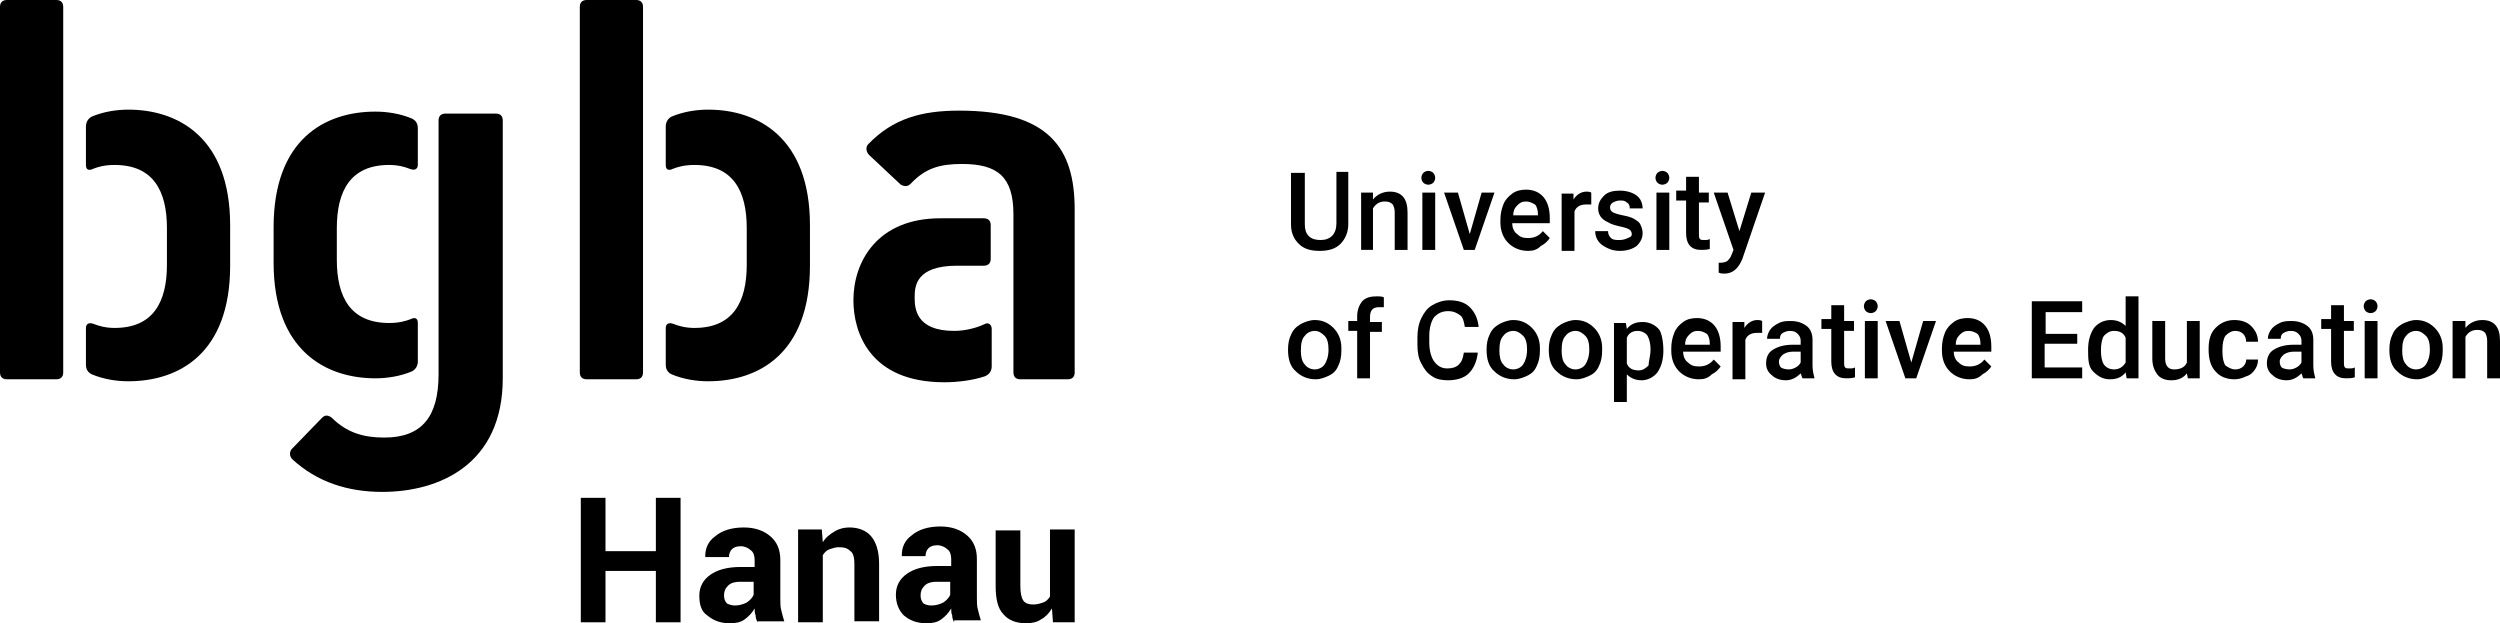 <?xml version="1.0" encoding="UTF-8"?><svg id="Ebene_1" xmlns="http://www.w3.org/2000/svg" viewBox="0 0 253.1 63.1"><g><path d="M136.5,17.5v5.2c0,.8-.3,1.5-.8,2s-1.2,.7-2.1,.7-1.6-.2-2.1-.7-.8-1.1-.8-2v-5.2h1.4v5.2c0,.5,.1,.9,.4,1.2s.7,.4,1.2,.4c1,0,1.6-.6,1.6-1.7v-5.2h1.2v.1Z"/><path d="M139,19.5v.7c.4-.5,1-.8,1.7-.8,1.2,0,1.8,.7,1.8,2.1v3.8h-1.3v-3.8c0-.4-.1-.6-.2-.8-.2-.2-.4-.3-.8-.3-.5,0-.9,.2-1.2,.7v4.2h-1.2v-5.8h1.2Z"/><path d="M143.9,18c0-.2,.1-.4,.2-.5s.3-.2,.5-.2,.4,.1,.5,.2c.1,.1,.2,.3,.2,.5s-.1,.4-.2,.5c-.1,.1-.3,.2-.5,.2s-.4-.1-.5-.2-.2-.3-.2-.5Zm1.4,7.3h-1.3v-5.8h1.3v5.8Z"/><path d="M148.8,23.7l1.2-4.2h1.3l-2,5.8h-1.1l-2-5.8h1.4l1.2,4.2Z"/><path d="M154.7,25.4c-.8,0-1.5-.3-2-.8s-.8-1.2-.8-2.1v-.2c0-.6,.1-1.1,.3-1.6s.5-.8,.9-1.1,.9-.4,1.4-.4c.8,0,1.4,.3,1.8,.8,.4,.5,.6,1.2,.6,2.1v.5h-3.8c0,.5,.2,.9,.5,1.1,.3,.3,.6,.4,1.1,.4,.6,0,1.1-.2,1.5-.7l.7,.7c-.2,.3-.5,.6-.9,.8-.4,.4-.8,.5-1.3,.5Zm-.2-5c-.4,0-.6,.1-.9,.4s-.4,.6-.4,1h2.5v-.1c0-.4-.1-.8-.3-1-.2-.1-.5-.3-.9-.3Z"/><path d="M161.1,20.7h-.5c-.6,0-1,.2-1.2,.7v4h-1.3v-5.8h1.2v.6c.3-.5,.8-.8,1.3-.8,.2,0,.3,0,.5,.1v1.2Z"/><path d="M165.2,23.7c0-.2-.1-.4-.3-.5s-.5-.2-1-.3c-.4-.1-.8-.2-1.1-.4-.7-.3-1-.8-1-1.4,0-.5,.2-.9,.6-1.3s1-.5,1.6-.5c.7,0,1.3,.2,1.7,.5s.6,.8,.6,1.3h-1.3c0-.3-.1-.5-.3-.6-.2-.2-.4-.2-.7-.2s-.5,.1-.7,.2c-.2,.1-.3,.3-.3,.5s.1,.4,.3,.5,.5,.2,1,.3,.9,.2,1.2,.4,.5,.3,.6,.6c.1,.2,.2,.5,.2,.8,0,.5-.2,.9-.6,1.3-.4,.3-1,.5-1.7,.5-.5,0-.9-.1-1.3-.3s-.7-.4-.9-.7-.3-.6-.3-1h1.3c0,.3,.1,.5,.3,.7s.5,.2,.9,.2c.3,0,.6-.1,.8-.2s.4-.1,.4-.4Z"/><path d="M167.6,18c0-.2,.1-.4,.2-.5s.3-.2,.5-.2,.4,.1,.5,.2c.1,.1,.2,.3,.2,.5s-.1,.4-.2,.5c-.1,.1-.3,.2-.5,.2s-.4-.1-.5-.2-.2-.3-.2-.5Zm1.4,7.3h-1.3v-5.8h1.3v5.8Z"/><path d="M172,18.1v1.4h1v1h-1v3.2c0,.2,0,.4,.1,.5s.2,.1,.5,.1c.2,0,.3,0,.5-.1v1c-.3,.1-.6,.1-.9,.1-1,0-1.5-.6-1.5-1.7v-3.3h-1v-1h1v-1.4h1.3v.2Z"/><path d="M176.1,23.4l1.2-3.9h1.4l-2.3,6.7c-.4,1-1,1.5-1.8,1.5-.2,0-.4,0-.6-.1v-1h.2c.3,0,.6-.1,.7-.2s.3-.3,.4-.6l.2-.5-2-5.8h1.4l1.2,3.9Z"/><path d="M130.4,35.4c0-.6,.1-1.1,.3-1.5,.2-.5,.5-.8,1-1.1,.4-.2,.9-.4,1.4-.4,.8,0,1.4,.3,1.9,.8s.8,1.2,.8,2v.3c0,.6-.1,1.1-.3,1.5-.2,.5-.5,.8-.9,1s-.9,.4-1.4,.4c-.8,0-1.5-.3-2-.8-.6-.5-.8-1.3-.8-2.2h0Zm1.3,.1c0,.6,.1,1.1,.4,1.4,.2,.3,.6,.5,1,.5s.8-.2,1-.5,.4-.8,.4-1.5c0-.6-.1-1.1-.4-1.4s-.6-.5-1-.5-.8,.2-1,.5c-.3,.3-.4,.8-.4,1.5Z"/><path d="M137.4,38.3v-4.8h-.9v-1h.9v-.5c0-.6,.2-1.1,.5-1.5,.4-.4,.9-.5,1.5-.5,.2,0,.5,0,.7,.1v1h-.5c-.6,0-.9,.3-.9,1v.5h1.2v1h-1.2v4.7h-1.3Z"/><path d="M149.6,35.8c-.1,.8-.4,1.5-.9,2s-1.3,.7-2.1,.7c-.6,0-1.2-.1-1.6-.4-.5-.3-.8-.7-1.1-1.3-.3-.5-.4-1.2-.4-1.9v-.7c0-.7,.1-1.4,.4-2,.3-.6,.6-1,1.1-1.3s1.1-.5,1.7-.5c.9,0,1.6,.2,2.1,.7s.8,1.1,.9,2h-1.4c-.1-.6-.2-1-.5-1.2s-.6-.4-1.2-.4-1,.2-1.4,.6c-.3,.4-.5,1.1-.5,1.9v.7c0,.8,.2,1.5,.5,1.9s.7,.7,1.3,.7c.5,0,.9-.1,1.2-.4s.4-.6,.5-1.2h1.4v.1Z"/><path d="M150.5,35.4c0-.6,.1-1.1,.3-1.5,.2-.5,.5-.8,1-1.1,.4-.2,.9-.4,1.4-.4,.8,0,1.4,.3,1.9,.8s.8,1.2,.8,2v.3c0,.6-.1,1.1-.3,1.5-.2,.5-.5,.8-.9,1s-.9,.4-1.4,.4c-.8,0-1.5-.3-2-.8-.6-.5-.8-1.3-.8-2.2h0Zm1.3,.1c0,.6,.1,1.1,.4,1.4,.2,.3,.6,.5,1,.5s.8-.2,1-.5,.4-.8,.4-1.5c0-.6-.1-1.1-.4-1.4s-.6-.5-1-.5-.8,.2-1,.5c-.3,.3-.4,.8-.4,1.5Z"/><path d="M156.8,35.4c0-.6,.1-1.1,.3-1.5,.2-.5,.5-.8,1-1.1,.4-.2,.9-.4,1.4-.4,.8,0,1.4,.3,1.9,.8s.8,1.2,.8,2v.3c0,.6-.1,1.1-.3,1.5-.2,.5-.5,.8-.9,1s-.9,.4-1.4,.4c-.8,0-1.5-.3-2-.8-.6-.5-.8-1.3-.8-2.2h0Zm1.3,.1c0,.6,.1,1.1,.4,1.4,.2,.3,.6,.5,1,.5s.8-.2,1-.5,.4-.8,.4-1.5c0-.6-.1-1.1-.4-1.4s-.6-.5-1-.5-.8,.2-1,.5c-.3,.3-.4,.8-.4,1.5Z"/><path d="M168.4,35.5c0,.9-.2,1.6-.6,2.2-.4,.5-1,.8-1.6,.8s-1.1-.2-1.5-.6v2.8h-1.3v-8h1.2l.1,.6c.4-.5,.9-.7,1.6-.7s1.3,.3,1.7,.8c.2,.3,.4,1.1,.4,2.1h0Zm-1.3-.1c0-.6-.1-1-.3-1.4-.2-.3-.6-.5-1-.5-.5,0-.9,.2-1.1,.7v2.6c.2,.5,.6,.7,1.2,.7,.4,0,.7-.2,1-.5,0-.4,.2-1,.2-1.6Z"/><path d="M172,38.4c-.8,0-1.5-.3-2-.8s-.8-1.2-.8-2.1v-.2c0-.6,.1-1.1,.3-1.6s.5-.8,.9-1.1,.9-.4,1.4-.4c.8,0,1.4,.3,1.8,.8,.4,.5,.6,1.2,.6,2.1v.5h-3.8c0,.5,.2,.9,.5,1.1,.3,.3,.6,.4,1.1,.4,.6,0,1.1-.2,1.5-.7l.7,.7c-.2,.3-.5,.6-.9,.8-.4,.4-.8,.5-1.3,.5Zm-.1-4.9c-.4,0-.6,.1-.9,.4s-.4,.6-.4,1h2.5v-.1c0-.4-.1-.8-.3-1-.3-.2-.6-.3-.9-.3Z"/><path d="M178.4,33.7h-.5c-.6,0-1,.2-1.2,.7v4h-1.3v-5.8h1.2v.6c.3-.5,.8-.8,1.3-.8,.2,0,.3,0,.5,.1v1.2Z"/><path d="M182.5,38.3c-.1-.1-.1-.3-.2-.5-.4,.4-.9,.7-1.5,.7s-1.1-.2-1.4-.5c-.4-.3-.6-.7-.6-1.2,0-.6,.2-1.1,.7-1.4,.5-.3,1.1-.5,2-.5h.8v-.4c0-.3-.1-.5-.3-.7s-.4-.3-.8-.3c-.3,0-.5,.1-.7,.2-.2,.1-.3,.3-.3,.6h-1.3c0-.3,.1-.6,.3-.9,.2-.3,.5-.5,.9-.7s.8-.2,1.2-.2c.7,0,1.2,.2,1.6,.5s.6,.8,.6,1.4v2.6c0,.5,.1,.9,.2,1.3h-1.2Zm-1.4-.9c.3,0,.5-.1,.7-.2,.2-.1,.4-.3,.5-.5v-1.1h-.7c-.5,0-.8,.1-1.1,.3-.2,.2-.4,.4-.4,.7s.1,.5,.2,.6,.5,.2,.8,.2Z"/><path d="M186.7,31.1v1.4h1v1h-1v3.2c0,.2,0,.4,.1,.5s.2,.1,.5,.1c.2,0,.3,0,.5-.1v1c-.3,.1-.6,.1-.9,.1-1,0-1.5-.6-1.5-1.7v-3.3h-1v-1h1v-1.4h1.3v.2Z"/><path d="M188.7,31c0-.2,.1-.4,.2-.5s.3-.2,.5-.2,.4,.1,.5,.2c.1,.1,.2,.3,.2,.5s-.1,.4-.2,.5c-.1,.1-.3,.2-.5,.2s-.4-.1-.5-.2-.2-.3-.2-.5Zm1.4,7.3h-1.3v-5.8h1.3v5.8Z"/><path d="M193.5,36.7l1.2-4.2h1.3l-2,5.8h-1.1l-2-5.8h1.4l1.2,4.2Z"/><path d="M199.4,38.4c-.8,0-1.5-.3-2-.8s-.8-1.2-.8-2.1v-.2c0-.6,.1-1.1,.3-1.6s.5-.8,.9-1.1,.9-.4,1.4-.4c.8,0,1.4,.3,1.8,.8,.4,.5,.6,1.2,.6,2.1v.5h-3.8c0,.5,.2,.9,.5,1.1,.3,.3,.6,.4,1.1,.4,.6,0,1.1-.2,1.5-.7l.7,.7c-.2,.3-.5,.6-.9,.8-.4,.4-.8,.5-1.3,.5Zm-.1-4.9c-.4,0-.6,.1-.9,.4s-.4,.6-.4,1h2.5v-.1c0-.4-.1-.8-.3-1-.3-.2-.6-.3-.9-.3Z"/><path d="M210.2,34.8h-3.2v2.4h3.8v1.1h-5.1v-7.8h5.1v1.1h-3.7v2.2h3.2v1h-.1Z"/><path d="M211.4,35.4c0-.9,.2-1.6,.6-2.2,.4-.5,1-.8,1.7-.8,.6,0,1.1,.2,1.5,.6v-3h1.3v8.3h-1.2l-.1-.6c-.4,.5-.9,.7-1.6,.7s-1.2-.3-1.7-.8-.5-1.3-.5-2.2Zm1.3,.1c0,.6,.1,1.1,.3,1.4,.2,.3,.6,.5,1,.5,.5,0,.9-.2,1.2-.7v-2.5c-.2-.5-.6-.7-1.2-.7-.4,0-.7,.2-1,.5-.2,.3-.3,.8-.3,1.5Z"/><path d="M221.4,37.8c-.4,.5-.9,.7-1.6,.7-.6,0-1.1-.2-1.4-.6-.3-.4-.5-.9-.5-1.6v-3.8h1.3v3.8c0,.7,.3,1.1,.9,1.1s1.1-.2,1.3-.7v-4.2h1.3v5.8h-1.2l-.1-.5Z"/><path d="M226.3,37.4c.3,0,.6-.1,.8-.3s.3-.4,.3-.7h1.2c0,.4-.1,.7-.3,1s-.5,.6-.9,.7c-.4,.2-.8,.3-1.2,.3-.8,0-1.5-.3-1.9-.8-.5-.5-.7-1.3-.7-2.2v-.1c0-.9,.2-1.6,.7-2.1s1.1-.8,1.9-.8c.7,0,1.3,.2,1.7,.6,.4,.4,.7,.9,.7,1.6h-1.2c0-.3-.1-.6-.3-.8s-.5-.3-.8-.3c-.4,0-.7,.2-1,.5-.2,.3-.3,.8-.3,1.4v.2c0,.6,.1,1.1,.3,1.4,.3,.2,.6,.4,1,.4Z"/><path d="M233.2,38.3c-.1-.1-.1-.3-.2-.5-.4,.4-.9,.7-1.5,.7s-1.1-.2-1.4-.5c-.4-.3-.6-.7-.6-1.2,0-.6,.2-1.1,.7-1.4,.5-.3,1.1-.5,2-.5h.8v-.4c0-.3-.1-.5-.3-.7-.2-.2-.4-.3-.8-.3-.3,0-.5,.1-.7,.2-.2,.1-.3,.3-.3,.6h-1.3c0-.3,.1-.6,.3-.9,.2-.3,.5-.5,.9-.7s.8-.2,1.2-.2c.7,0,1.2,.2,1.6,.5s.6,.8,.6,1.4v2.6c0,.5,.1,.9,.2,1.3h-1.2Zm-1.4-.9c.3,0,.5-.1,.7-.2,.2-.1,.4-.3,.5-.5v-1.1h-.7c-.5,0-.8,.1-1.1,.3-.2,.2-.4,.4-.4,.7s.1,.5,.2,.6,.5,.2,.8,.2Z"/><path d="M237.3,31.1v1.4h1v1h-1v3.2c0,.2,0,.4,.1,.5s.2,.1,.5,.1c.2,0,.3,0,.5-.1v1c-.3,.1-.6,.1-.9,.1-1,0-1.5-.6-1.5-1.7v-3.3h-1v-1h1v-1.4h1.3v.2Z"/><path d="M239.3,31c0-.2,.1-.4,.2-.5s.3-.2,.5-.2,.4,.1,.5,.2c.1,.1,.2,.3,.2,.5s-.1,.4-.2,.5-.3,.2-.5,.2-.4-.1-.5-.2-.2-.3-.2-.5Zm1.4,7.3h-1.3v-5.8h1.3v5.8Z"/><path d="M241.9,35.4c0-.6,.1-1.1,.3-1.5,.2-.5,.5-.8,1-1.1,.4-.2,.9-.4,1.4-.4,.8,0,1.4,.3,1.9,.8s.8,1.2,.8,2v.3c0,.6-.1,1.1-.3,1.5-.2,.5-.5,.8-.9,1s-.9,.4-1.4,.4c-.8,0-1.5-.3-2-.8-.6-.5-.8-1.3-.8-2.2h0Zm1.3,.1c0,.6,.1,1.1,.4,1.4,.2,.3,.6,.5,1,.5s.8-.2,1-.5,.4-.8,.4-1.5c0-.6-.1-1.1-.4-1.4s-.6-.5-1-.5-.8,.2-1,.5c-.3,.3-.4,.8-.4,1.5Z"/><path d="M249.6,32.5v.7c.4-.5,1-.8,1.7-.8,1.2,0,1.8,.7,1.8,2.1v3.8h-1.3v-3.8c0-.4-.1-.6-.2-.8-.2-.2-.4-.3-.8-.3-.5,0-.9,.2-1.2,.7v4.2h-1.3v-5.8h1.3Z"/></g><g><path d="M68.9,63h-2.5v-5.2h-5.1v5.2h-2.5v-12.6h2.5v5.4h5.1v-5.4h2.5v12.6Z"/><path d="M76.7,63c-.1-.2-.2-.4-.2-.7-.1-.2-.1-.5-.1-.7-.3,.5-.6,.8-1,1.1-.4,.3-.9,.4-1.5,.4-1,0-1.7-.3-2.3-.8-.6-.4-.8-1.1-.8-2s.4-1.6,1.1-2.1,1.7-.8,3.1-.8h1.4v-.7c0-.4-.1-.8-.4-1-.2-.2-.6-.4-1-.4s-.7,.1-.9,.3-.3,.5-.3,.8h-2.4v-.1c0-.8,.3-1.5,1-2,.7-.6,1.7-.9,2.9-.9,1.1,0,2,.3,2.7,.9s1,1.4,1,2.4v3.9c0,.4,0,.9,.1,1.2,.1,.4,.2,.8,.3,1.1h-2.7v.1Zm-2.3-1.7c.4,0,.8-.1,1.2-.3,.3-.2,.6-.5,.7-.8v-1.3h-1.4c-.5,0-.9,.1-1.2,.4-.3,.3-.4,.6-.4,1,0,.3,.1,.6,.3,.8,.2,.1,.5,.2,.8,.2Z"/><path d="M83.2,53.6l.1,1.3c.3-.5,.7-.8,1.2-1.1s1-.4,1.5-.4c.9,0,1.7,.3,2.2,.9s.8,1.5,.8,2.8v5.8h-2.5v-5.8c0-.6-.1-1.1-.4-1.3-.3-.3-.6-.4-1.2-.4-.3,0-.6,.1-.9,.2s-.5,.3-.7,.6v6.8h-2.5v-9.4h2.4Z"/><path d="M96.6,63c-.1-.2-.2-.4-.2-.7-.1-.2-.1-.5-.1-.7-.3,.5-.6,.8-1,1.1-.4,.3-.9,.4-1.5,.4-1,0-1.7-.3-2.3-.8-.5-.5-.8-1.2-.8-2.1s.4-1.6,1.1-2.1,1.7-.8,3.1-.8h1.4v-.7c0-.4-.1-.8-.4-1-.2-.2-.6-.4-1-.4s-.7,.1-.9,.3-.3,.5-.3,.8h-2.4v-.1c0-.8,.3-1.5,1-2,.7-.6,1.7-.9,2.9-.9,1.1,0,2,.3,2.7,.9s1,1.4,1,2.4v3.9c0,.4,0,.9,.1,1.2,.1,.4,.2,.8,.3,1.1h-2.7v.2Zm-2.3-1.7c.4,0,.8-.1,1.2-.3,.3-.2,.6-.5,.7-.8v-1.3h-1.4c-.5,0-.9,.1-1.2,.4-.3,.3-.4,.6-.4,1,0,.3,.1,.6,.3,.8,.2,.1,.4,.2,.8,.2Z"/><path d="M106.5,61.6c-.3,.5-.7,.9-1.1,1.1-.4,.3-1,.4-1.5,.4-1,0-1.8-.3-2.3-.9-.6-.6-.8-1.6-.8-2.9v-5.6h2.5v5.6c0,.7,.1,1.2,.3,1.5s.6,.4,1,.4,.7-.1,1-.2,.5-.3,.7-.6v-6.8h2.5v9.4h-2.2l-.1-1.4Z"/></g><g><path d="M.7,38.4c-.4,0-.7-.2-.7-.7V.7C0,.3,.2,0,.7,0H5.7c.4,0,.7,.2,.7,.7V37.7c0,.4-.2,.7-.7,.7H.7Zm8-5.2c0-.4,.3-.6,.8-.4,.5,.2,1.2,.4,2.1,.4,3.9,0,5.3-2.6,5.3-6.4v-3.7c0-3.8-1.4-6.4-5.3-6.4-1,0-1.7,.2-2.2,.4-.4,.2-.7,.1-.7-.4v-3.9c0-.4,.2-.8,.6-1,1.2-.5,2.5-.7,3.7-.7,5,0,10.3,2.8,10.3,11.7v4.1c0,8.9-5.2,11.7-10.3,11.7-1.2,0-2.5-.2-3.7-.7-.4-.2-.6-.5-.6-1v-3.7Z"/><path d="M42.3,16.7c0,.4-.3,.6-.8,.4-.5-.2-1.2-.4-2.1-.4-3.9,0-5.3,2.6-5.3,6.4v3.2c0,3.8,1.4,6.4,5.3,6.4,1,0,1.7-.2,2.2-.4,.4-.2,.7-.1,.7,.4v3.9c0,.4-.2,.8-.6,1-1.2,.5-2.5,.7-3.7,.7-5,0-10.3-2.8-10.3-11.7v-3.6c0-8.9,5.2-11.7,10.3-11.7,1.2,0,2.5,.2,3.7,.7,.4,.2,.6,.5,.6,1v3.7Zm7.9-5.2c.4,0,.7,.2,.7,.7v26.1c0,8.7-6.4,11.5-12.2,11.5-3.5,0-6.6-1-9.1-3.3-.3-.3-.3-.7-.1-1l3.1-3.2c.3-.3,.6-.3,1,0,1.5,1.5,3.2,2,5.3,2,3.8,0,5.5-2.1,5.5-6.4V12.2c0-.4,.2-.7,.7-.7h5.1Z"/><path d="M59.4,38.4c-.4,0-.7-.2-.7-.7V.7c0-.4,.2-.7,.7-.7h5c.4,0,.7,.2,.7,.7V37.7c0,.4-.2,.7-.7,.7h-5Zm8-5.2c0-.4,.3-.6,.8-.4,.5,.2,1.2,.4,2.1,.4,3.9,0,5.3-2.6,5.3-6.4v-3.7c0-3.8-1.4-6.4-5.3-6.4-1,0-1.7,.2-2.2,.4-.4,.2-.7,.1-.7-.4v-3.9c0-.4,.2-.8,.6-1,1.2-.5,2.5-.7,3.7-.7,5,0,10.3,2.8,10.3,11.7v4.1c0,8.9-5.2,11.7-10.3,11.7-1.2,0-2.5-.2-3.7-.7-.4-.2-.6-.5-.6-1v-3.7Z"/><path d="M100.4,37.1c0,.4-.2,.8-.7,1-1.2,.4-2.7,.6-4.1,.6-7.6,0-9.2-5.1-9.2-8.3,0-3.9,2.4-8.3,8.8-8.3h4.4c.4,0,.7,.2,.7,.7v3.4c0,.4-.2,.7-.7,.7h-2.7c-4.2,0-4.3,2.1-4.3,3.2s.1,3.4,4,3.4c1.3,0,2.5-.4,3.1-.7,.4-.2,.7,.1,.7,.5v3.8h-0Zm2.9,1.3c-.4,0-.7-.2-.7-.7V21.7c0-3.8-1.6-5.1-5.2-5.1-2.2,0-3.7,.4-5.2,2-.3,.3-.6,.3-1,.1l-3.2-3c-.3-.3-.4-.8-.1-1.1,2.5-2.6,5.4-3.4,9.2-3.4,9.1,0,11.7,3.8,11.7,10v16.5c0,.4-.2,.7-.7,.7h-4.8Z"/></g></svg>
